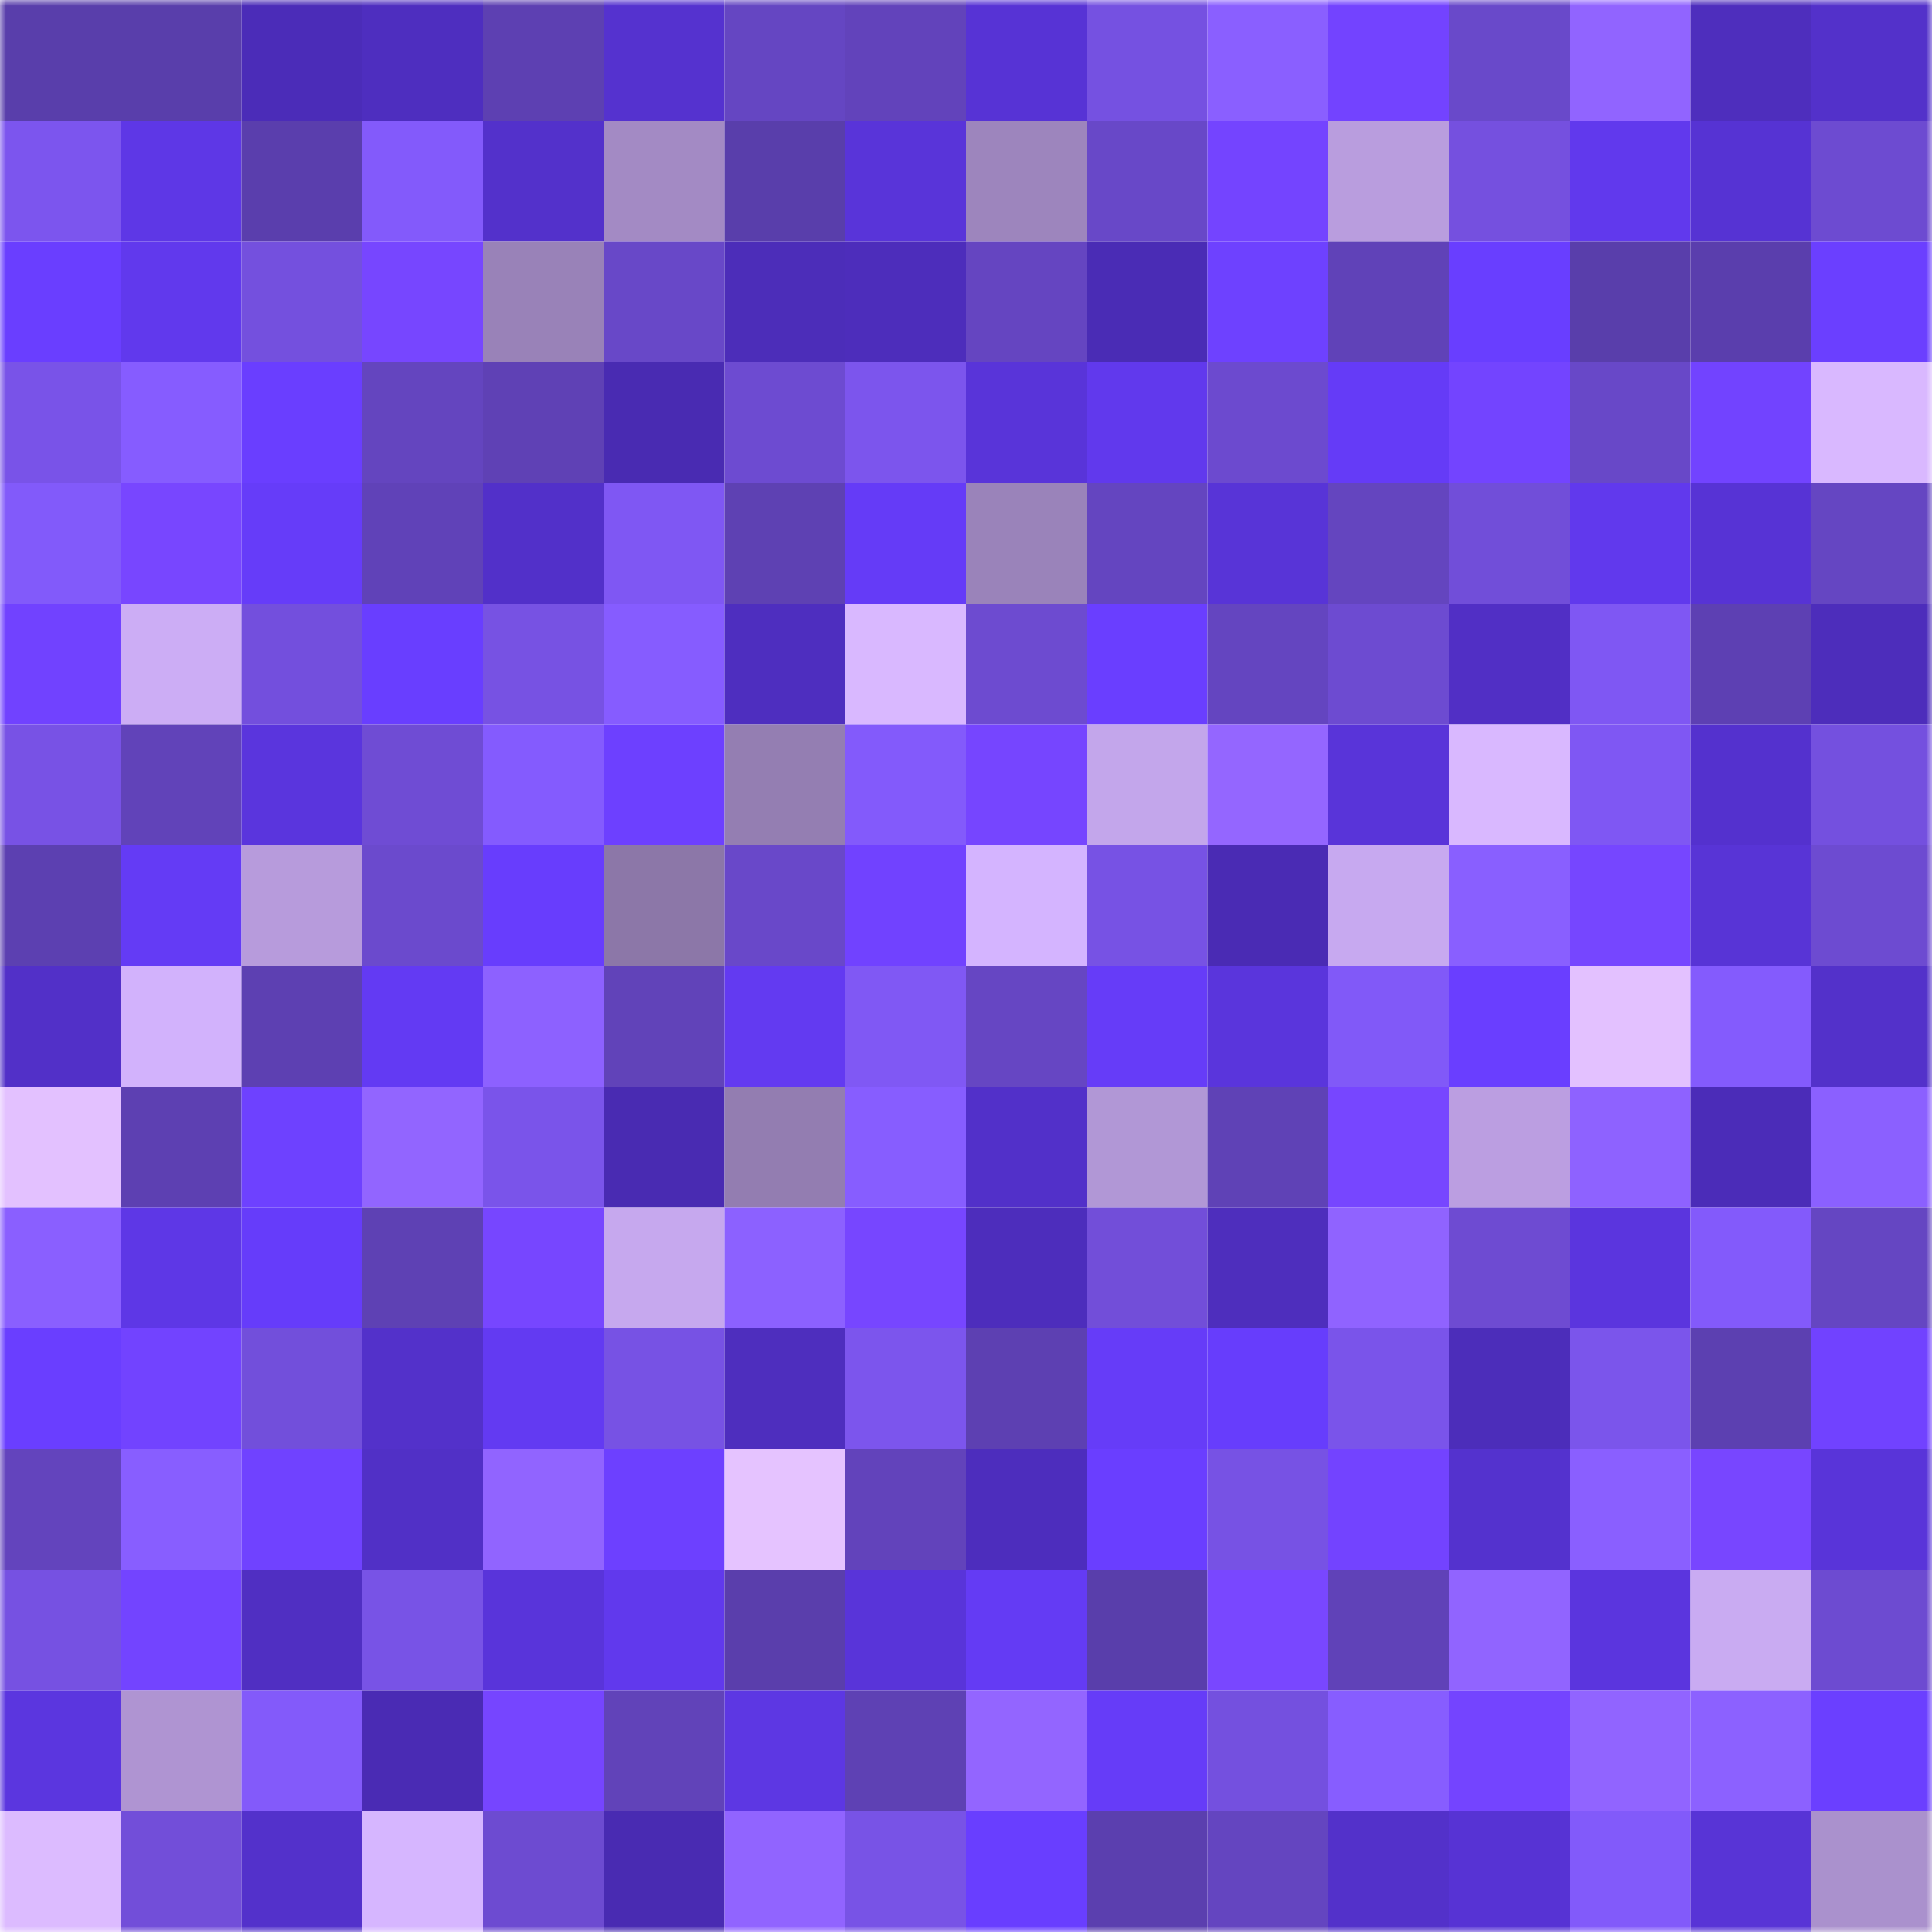 <svg viewBox="0 0 160 160" fill="none" role="img" xmlns="http://www.w3.org/2000/svg" width="240" height="240" name="linea%2Cpoll123.linea.eth"><mask id="1944460066" mask-type="alpha" maskUnits="userSpaceOnUse" x="0" y="0" width="160" height="160"><rect width="160" height="160" fill="#FFFFFF"></rect></mask><g mask="url(#1944460066)"><rect x="0" y="0" width="10" height="10" fill="#593eab"></rect><rect x="10" y="0" width="10" height="10" fill="#593eab"></rect><rect x="20" y="0" width="10" height="10" fill="#4b2cb8"></rect><rect x="30" y="0" width="10" height="10" fill="#4e2ebf"></rect><rect x="40" y="0" width="10" height="10" fill="#5d40b2"></rect><rect x="50" y="0" width="10" height="10" fill="#5532cf"></rect><rect x="60" y="0" width="10" height="10" fill="#6546c2"></rect><rect x="70" y="0" width="10" height="10" fill="#6243bb"></rect><rect x="80" y="0" width="10" height="10" fill="#5733d5"></rect><rect x="90" y="0" width="10" height="10" fill="#7551e1"></rect><rect x="100" y="0" width="10" height="10" fill="#8a5fff"></rect><rect x="110" y="0" width="10" height="10" fill="#7343ff"></rect><rect x="120" y="0" width="10" height="10" fill="#6949ca"></rect><rect x="130" y="0" width="10" height="10" fill="#9164ff"></rect><rect x="140" y="0" width="10" height="10" fill="#4e2ebd"></rect><rect x="150" y="0" width="10" height="10" fill="#5331ca"></rect><rect x="0" y="10" width="10" height="10" fill="#7c55ee"></rect><rect x="10" y="10" width="10" height="10" fill="#5e37e6"></rect><rect x="20" y="10" width="10" height="10" fill="#5a3ead"></rect><rect x="30" y="10" width="10" height="10" fill="#835afb"></rect><rect x="40" y="10" width="10" height="10" fill="#5331cb"></rect><rect x="50" y="10" width="10" height="10" fill="#a38ac4"></rect><rect x="60" y="10" width="10" height="10" fill="#593eab"></rect><rect x="70" y="10" width="10" height="10" fill="#5934d9"></rect><rect x="80" y="10" width="10" height="10" fill="#9d85bd"></rect><rect x="90" y="10" width="10" height="10" fill="#6848c8"></rect><rect x="100" y="10" width="10" height="10" fill="#7444ff"></rect><rect x="110" y="10" width="10" height="10" fill="#b99dde"></rect><rect x="120" y="10" width="10" height="10" fill="#7550df"></rect><rect x="130" y="10" width="10" height="10" fill="#6139ed"></rect><rect x="140" y="10" width="10" height="10" fill="#5633d3"></rect><rect x="150" y="10" width="10" height="10" fill="#6d4bd1"></rect><rect x="0" y="20" width="10" height="10" fill="#6a3eff"></rect><rect x="10" y="20" width="10" height="10" fill="#6139ed"></rect><rect x="20" y="20" width="10" height="10" fill="#7450de"></rect><rect x="30" y="20" width="10" height="10" fill="#7746ff"></rect><rect x="40" y="20" width="10" height="10" fill="#9982b8"></rect><rect x="50" y="20" width="10" height="10" fill="#6848c8"></rect><rect x="60" y="20" width="10" height="10" fill="#4c2db9"></rect><rect x="70" y="20" width="10" height="10" fill="#4d2dbb"></rect><rect x="80" y="20" width="10" height="10" fill="#6545c1"></rect><rect x="90" y="20" width="10" height="10" fill="#4a2cb5"></rect><rect x="100" y="20" width="10" height="10" fill="#6e41ff"></rect><rect x="110" y="20" width="10" height="10" fill="#6042b8"></rect><rect x="120" y="20" width="10" height="10" fill="#693eff"></rect><rect x="130" y="20" width="10" height="10" fill="#593eab"></rect><rect x="140" y="20" width="10" height="10" fill="#5a3ead"></rect><rect x="150" y="20" width="10" height="10" fill="#6b3fff"></rect><rect x="0" y="30" width="10" height="10" fill="#7953e8"></rect><rect x="10" y="30" width="10" height="10" fill="#865cff"></rect><rect x="20" y="30" width="10" height="10" fill="#6a3eff"></rect><rect x="30" y="30" width="10" height="10" fill="#6445bf"></rect><rect x="40" y="30" width="10" height="10" fill="#5f41b5"></rect><rect x="50" y="30" width="10" height="10" fill="#492bb2"></rect><rect x="60" y="30" width="10" height="10" fill="#6d4bd1"></rect><rect x="70" y="30" width="10" height="10" fill="#7c55ed"></rect><rect x="80" y="30" width="10" height="10" fill="#5934d9"></rect><rect x="90" y="30" width="10" height="10" fill="#6139ed"></rect><rect x="100" y="30" width="10" height="10" fill="#6c4acf"></rect><rect x="110" y="30" width="10" height="10" fill="#653bf7"></rect><rect x="120" y="30" width="10" height="10" fill="#7344ff"></rect><rect x="130" y="30" width="10" height="10" fill="#6848c8"></rect><rect x="140" y="30" width="10" height="10" fill="#7243ff"></rect><rect x="150" y="30" width="10" height="10" fill="#d9b8ff"></rect><rect x="0" y="40" width="10" height="10" fill="#825afa"></rect><rect x="10" y="40" width="10" height="10" fill="#7846ff"></rect><rect x="20" y="40" width="10" height="10" fill="#663cf9"></rect><rect x="30" y="40" width="10" height="10" fill="#6042b8"></rect><rect x="40" y="40" width="10" height="10" fill="#5230c9"></rect><rect x="50" y="40" width="10" height="10" fill="#7f57f3"></rect><rect x="60" y="40" width="10" height="10" fill="#5e41b3"></rect><rect x="70" y="40" width="10" height="10" fill="#653bf7"></rect><rect x="80" y="40" width="10" height="10" fill="#9a83ba"></rect><rect x="90" y="40" width="10" height="10" fill="#6445c0"></rect><rect x="100" y="40" width="10" height="10" fill="#5834d7"></rect><rect x="110" y="40" width="10" height="10" fill="#6445bf"></rect><rect x="120" y="40" width="10" height="10" fill="#714ed9"></rect><rect x="130" y="40" width="10" height="10" fill="#6139ed"></rect><rect x="140" y="40" width="10" height="10" fill="#5733d5"></rect><rect x="150" y="40" width="10" height="10" fill="#6546c2"></rect><rect x="0" y="50" width="10" height="10" fill="#7142ff"></rect><rect x="10" y="50" width="10" height="10" fill="#ccadf5"></rect><rect x="20" y="50" width="10" height="10" fill="#734fdd"></rect><rect x="30" y="50" width="10" height="10" fill="#693eff"></rect><rect x="40" y="50" width="10" height="10" fill="#7752e3"></rect><rect x="50" y="50" width="10" height="10" fill="#865cff"></rect><rect x="60" y="50" width="10" height="10" fill="#4e2ebf"></rect><rect x="70" y="50" width="10" height="10" fill="#d9b8ff"></rect><rect x="80" y="50" width="10" height="10" fill="#6d4bd0"></rect><rect x="90" y="50" width="10" height="10" fill="#6a3eff"></rect><rect x="100" y="50" width="10" height="10" fill="#6445c0"></rect><rect x="110" y="50" width="10" height="10" fill="#6d4bd1"></rect><rect x="120" y="50" width="10" height="10" fill="#512fc5"></rect><rect x="130" y="50" width="10" height="10" fill="#7f57f3"></rect><rect x="140" y="50" width="10" height="10" fill="#5d40b3"></rect><rect x="150" y="50" width="10" height="10" fill="#4d2dbb"></rect><rect x="0" y="60" width="10" height="10" fill="#7852e5"></rect><rect x="10" y="60" width="10" height="10" fill="#6143b9"></rect><rect x="20" y="60" width="10" height="10" fill="#5a35dd"></rect><rect x="30" y="60" width="10" height="10" fill="#6f4cd4"></rect><rect x="40" y="60" width="10" height="10" fill="#845bfe"></rect><rect x="50" y="60" width="10" height="10" fill="#6d40ff"></rect><rect x="60" y="60" width="10" height="10" fill="#947eb2"></rect><rect x="70" y="60" width="10" height="10" fill="#835afb"></rect><rect x="80" y="60" width="10" height="10" fill="#7645ff"></rect><rect x="90" y="60" width="10" height="10" fill="#c3a6eb"></rect><rect x="100" y="60" width="10" height="10" fill="#9466ff"></rect><rect x="110" y="60" width="10" height="10" fill="#5934d9"></rect><rect x="120" y="60" width="10" height="10" fill="#d9b8ff"></rect><rect x="130" y="60" width="10" height="10" fill="#7f57f3"></rect><rect x="140" y="60" width="10" height="10" fill="#5431ce"></rect><rect x="150" y="60" width="10" height="10" fill="#7450df"></rect><rect x="0" y="70" width="10" height="10" fill="#5c40b1"></rect><rect x="10" y="70" width="10" height="10" fill="#643bf5"></rect><rect x="20" y="70" width="10" height="10" fill="#b79bdc"></rect><rect x="30" y="70" width="10" height="10" fill="#6b4acd"></rect><rect x="40" y="70" width="10" height="10" fill="#683dfd"></rect><rect x="50" y="70" width="10" height="10" fill="#8c77a8"></rect><rect x="60" y="70" width="10" height="10" fill="#6948c9"></rect><rect x="70" y="70" width="10" height="10" fill="#7142ff"></rect><rect x="80" y="70" width="10" height="10" fill="#d4b4ff"></rect><rect x="90" y="70" width="10" height="10" fill="#7752e4"></rect><rect x="100" y="70" width="10" height="10" fill="#4a2bb4"></rect><rect x="110" y="70" width="10" height="10" fill="#c7a9f0"></rect><rect x="120" y="70" width="10" height="10" fill="#895fff"></rect><rect x="130" y="70" width="10" height="10" fill="#7646ff"></rect><rect x="140" y="70" width="10" height="10" fill="#5834d6"></rect><rect x="150" y="70" width="10" height="10" fill="#6d4bd1"></rect><rect x="0" y="80" width="10" height="10" fill="#5230c8"></rect><rect x="10" y="80" width="10" height="10" fill="#d2b2fc"></rect><rect x="20" y="80" width="10" height="10" fill="#5d40b2"></rect><rect x="30" y="80" width="10" height="10" fill="#633af3"></rect><rect x="40" y="80" width="10" height="10" fill="#8d61ff"></rect><rect x="50" y="80" width="10" height="10" fill="#6143b9"></rect><rect x="60" y="80" width="10" height="10" fill="#633af1"></rect><rect x="70" y="80" width="10" height="10" fill="#8058f4"></rect><rect x="80" y="80" width="10" height="10" fill="#6646c3"></rect><rect x="90" y="80" width="10" height="10" fill="#663cf8"></rect><rect x="100" y="80" width="10" height="10" fill="#5a35dc"></rect><rect x="110" y="80" width="10" height="10" fill="#8159f8"></rect><rect x="120" y="80" width="10" height="10" fill="#6a3eff"></rect><rect x="130" y="80" width="10" height="10" fill="#e3c1ff"></rect><rect x="140" y="80" width="10" height="10" fill="#845bfd"></rect><rect x="150" y="80" width="10" height="10" fill="#5331ca"></rect><rect x="0" y="90" width="10" height="10" fill="#e3c1ff"></rect><rect x="10" y="90" width="10" height="10" fill="#5d40b2"></rect><rect x="20" y="90" width="10" height="10" fill="#6e41ff"></rect><rect x="30" y="90" width="10" height="10" fill="#9265ff"></rect><rect x="40" y="90" width="10" height="10" fill="#7a54ea"></rect><rect x="50" y="90" width="10" height="10" fill="#492bb2"></rect><rect x="60" y="90" width="10" height="10" fill="#937db1"></rect><rect x="70" y="90" width="10" height="10" fill="#875dff"></rect><rect x="80" y="90" width="10" height="10" fill="#5230c9"></rect><rect x="90" y="90" width="10" height="10" fill="#b197d6"></rect><rect x="100" y="90" width="10" height="10" fill="#5f42b6"></rect><rect x="110" y="90" width="10" height="10" fill="#7746ff"></rect><rect x="120" y="90" width="10" height="10" fill="#bb9ee1"></rect><rect x="130" y="90" width="10" height="10" fill="#8e62ff"></rect><rect x="140" y="90" width="10" height="10" fill="#4b2cb8"></rect><rect x="150" y="90" width="10" height="10" fill="#8b60ff"></rect><rect x="0" y="100" width="10" height="10" fill="#8a5fff"></rect><rect x="10" y="100" width="10" height="10" fill="#5e37e6"></rect><rect x="20" y="100" width="10" height="10" fill="#663cfa"></rect><rect x="30" y="100" width="10" height="10" fill="#5e41b4"></rect><rect x="40" y="100" width="10" height="10" fill="#7746ff"></rect><rect x="50" y="100" width="10" height="10" fill="#c6a8ee"></rect><rect x="60" y="100" width="10" height="10" fill="#8c61ff"></rect><rect x="70" y="100" width="10" height="10" fill="#7746ff"></rect><rect x="80" y="100" width="10" height="10" fill="#4d2dbc"></rect><rect x="90" y="100" width="10" height="10" fill="#724ed9"></rect><rect x="100" y="100" width="10" height="10" fill="#4e2ebd"></rect><rect x="110" y="100" width="10" height="10" fill="#9063ff"></rect><rect x="120" y="100" width="10" height="10" fill="#6e4bd2"></rect><rect x="130" y="100" width="10" height="10" fill="#5b35de"></rect><rect x="140" y="100" width="10" height="10" fill="#835afb"></rect><rect x="150" y="100" width="10" height="10" fill="#6546c2"></rect><rect x="0" y="110" width="10" height="10" fill="#6a3eff"></rect><rect x="10" y="110" width="10" height="10" fill="#7243ff"></rect><rect x="20" y="110" width="10" height="10" fill="#724fdb"></rect><rect x="30" y="110" width="10" height="10" fill="#5331ca"></rect><rect x="40" y="110" width="10" height="10" fill="#633af2"></rect><rect x="50" y="110" width="10" height="10" fill="#7752e4"></rect><rect x="60" y="110" width="10" height="10" fill="#4e2ebe"></rect><rect x="70" y="110" width="10" height="10" fill="#7c55ed"></rect><rect x="80" y="110" width="10" height="10" fill="#5d40b2"></rect><rect x="90" y="110" width="10" height="10" fill="#663cf8"></rect><rect x="100" y="110" width="10" height="10" fill="#673dfc"></rect><rect x="110" y="110" width="10" height="10" fill="#7a54ea"></rect><rect x="120" y="110" width="10" height="10" fill="#4c2dba"></rect><rect x="130" y="110" width="10" height="10" fill="#7b55eb"></rect><rect x="140" y="110" width="10" height="10" fill="#5c40b1"></rect><rect x="150" y="110" width="10" height="10" fill="#7142ff"></rect><rect x="0" y="120" width="10" height="10" fill="#6344bd"></rect><rect x="10" y="120" width="10" height="10" fill="#885eff"></rect><rect x="20" y="120" width="10" height="10" fill="#7042ff"></rect><rect x="30" y="120" width="10" height="10" fill="#5130c6"></rect><rect x="40" y="120" width="10" height="10" fill="#9164ff"></rect><rect x="50" y="120" width="10" height="10" fill="#6d40ff"></rect><rect x="60" y="120" width="10" height="10" fill="#e5c3ff"></rect><rect x="70" y="120" width="10" height="10" fill="#6243bb"></rect><rect x="80" y="120" width="10" height="10" fill="#4d2dbd"></rect><rect x="90" y="120" width="10" height="10" fill="#6a3eff"></rect><rect x="100" y="120" width="10" height="10" fill="#7752e4"></rect><rect x="110" y="120" width="10" height="10" fill="#7343ff"></rect><rect x="120" y="120" width="10" height="10" fill="#5432ce"></rect><rect x="130" y="120" width="10" height="10" fill="#8a5fff"></rect><rect x="140" y="120" width="10" height="10" fill="#7846ff"></rect><rect x="150" y="120" width="10" height="10" fill="#5934d9"></rect><rect x="0" y="130" width="10" height="10" fill="#7651e2"></rect><rect x="10" y="130" width="10" height="10" fill="#7344ff"></rect><rect x="20" y="130" width="10" height="10" fill="#502fc2"></rect><rect x="30" y="130" width="10" height="10" fill="#7853e6"></rect><rect x="40" y="130" width="10" height="10" fill="#5934da"></rect><rect x="50" y="130" width="10" height="10" fill="#6139ed"></rect><rect x="60" y="130" width="10" height="10" fill="#5a3eac"></rect><rect x="70" y="130" width="10" height="10" fill="#5934d9"></rect><rect x="80" y="130" width="10" height="10" fill="#643bf4"></rect><rect x="90" y="130" width="10" height="10" fill="#593eab"></rect><rect x="100" y="130" width="10" height="10" fill="#7947ff"></rect><rect x="110" y="130" width="10" height="10" fill="#6042b8"></rect><rect x="120" y="130" width="10" height="10" fill="#9164ff"></rect><rect x="130" y="130" width="10" height="10" fill="#5b35de"></rect><rect x="140" y="130" width="10" height="10" fill="#c9abf2"></rect><rect x="150" y="130" width="10" height="10" fill="#6d4bd1"></rect><rect x="0" y="140" width="10" height="10" fill="#5b36df"></rect><rect x="10" y="140" width="10" height="10" fill="#af94d2"></rect><rect x="20" y="140" width="10" height="10" fill="#835afa"></rect><rect x="30" y="140" width="10" height="10" fill="#4a2bb4"></rect><rect x="40" y="140" width="10" height="10" fill="#7645ff"></rect><rect x="50" y="140" width="10" height="10" fill="#6143b9"></rect><rect x="60" y="140" width="10" height="10" fill="#5d37e3"></rect><rect x="70" y="140" width="10" height="10" fill="#5e41b4"></rect><rect x="80" y="140" width="10" height="10" fill="#9365ff"></rect><rect x="90" y="140" width="10" height="10" fill="#663cf8"></rect><rect x="100" y="140" width="10" height="10" fill="#7450df"></rect><rect x="110" y="140" width="10" height="10" fill="#875dff"></rect><rect x="120" y="140" width="10" height="10" fill="#7444ff"></rect><rect x="130" y="140" width="10" height="10" fill="#9164ff"></rect><rect x="140" y="140" width="10" height="10" fill="#8c61ff"></rect><rect x="150" y="140" width="10" height="10" fill="#6b3fff"></rect><rect x="0" y="150" width="10" height="10" fill="#dcbbff"></rect><rect x="10" y="150" width="10" height="10" fill="#724ed9"></rect><rect x="20" y="150" width="10" height="10" fill="#5331cb"></rect><rect x="30" y="150" width="10" height="10" fill="#d6b6ff"></rect><rect x="40" y="150" width="10" height="10" fill="#6d4bd1"></rect><rect x="50" y="150" width="10" height="10" fill="#492bb2"></rect><rect x="60" y="150" width="10" height="10" fill="#9164ff"></rect><rect x="70" y="150" width="10" height="10" fill="#7853e6"></rect><rect x="80" y="150" width="10" height="10" fill="#693eff"></rect><rect x="90" y="150" width="10" height="10" fill="#5b3faf"></rect><rect x="100" y="150" width="10" height="10" fill="#6445c0"></rect><rect x="110" y="150" width="10" height="10" fill="#5331ca"></rect><rect x="120" y="150" width="10" height="10" fill="#5733d4"></rect><rect x="130" y="150" width="10" height="10" fill="#825afa"></rect><rect x="140" y="150" width="10" height="10" fill="#5834d6"></rect><rect x="150" y="150" width="10" height="10" fill="#aa91cd"></rect></g></svg>